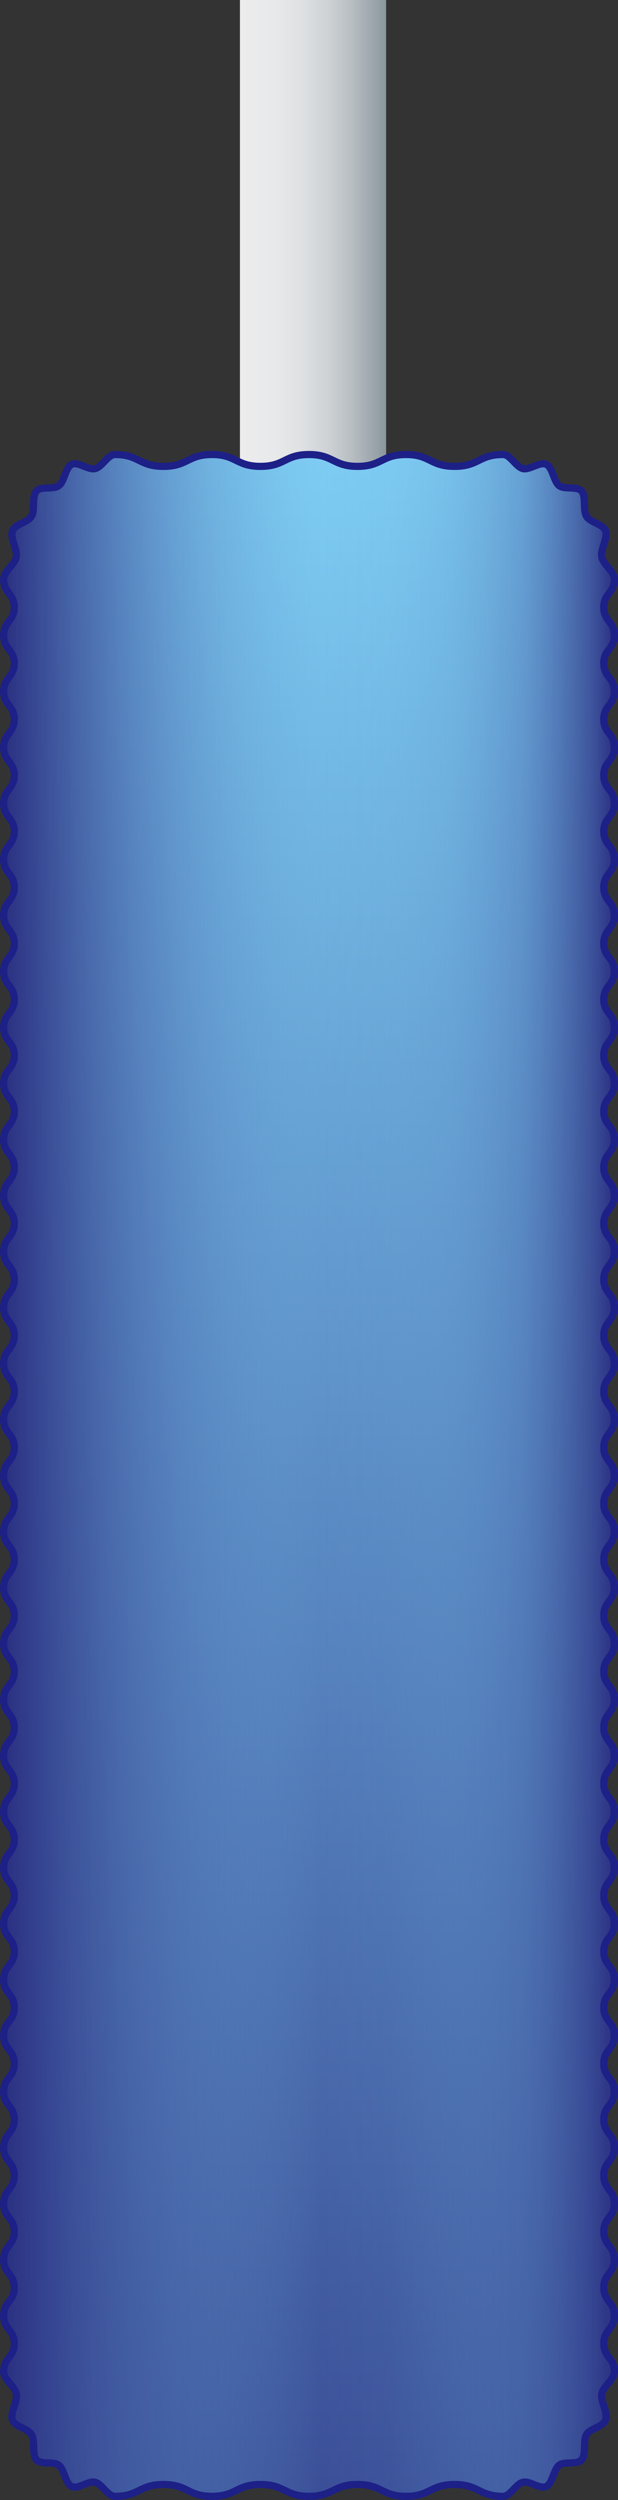 <?xml version="1.0" encoding="UTF-8"?><svg id="b" xmlns="http://www.w3.org/2000/svg" xmlns:xlink="http://www.w3.org/1999/xlink" viewBox="0 0 49.04 198.18"><rect x="0" y="0" width="49.04" height="198.18" fill="#333333" stroke="none"/><defs><linearGradient id="d" x1="-770.55" y1="-383.47" x2="-758.96" y2="-383.47" gradientTransform="translate(789.6 402.97)" gradientUnits="userSpaceOnUse"><stop offset="0" stop-color="#ececed"/><stop offset=".24" stop-color="#e8e9ea"/><stop offset=".43" stop-color="#dee0e2"/><stop offset=".61" stop-color="#cdd1d4"/><stop offset=".78" stop-color="#b5bcc0"/><stop offset=".94" stop-color="#97a1a7"/><stop offset="1" stop-color="#8a969d"/></linearGradient><linearGradient id="e" x1="-765.08" y1="-366.89" x2="-765.08" y2="-205.08" gradientTransform="translate(789.6 402.97)" gradientUnits="userSpaceOnUse"><stop offset="0" stop-color="#7dccf3"/><stop offset="1" stop-color="#2a2f81"/></linearGradient><linearGradient id="f" x1="-789.31" y1="-285.99" x2="-740.84" y2="-285.99" gradientTransform="translate(789.6 402.97)" gradientUnits="userSpaceOnUse"><stop offset="0" stop-color="#2a2f81"/><stop offset=".52" stop-color="#7dccf3" stop-opacity=".2"/><stop offset=".63" stop-color="#78c3ec" stop-opacity=".24"/><stop offset=".73" stop-color="#6babdb" stop-opacity=".37"/><stop offset=".85" stop-color="#5581bd" stop-opacity=".58"/><stop offset=".96" stop-color="#374893" stop-opacity=".87"/><stop offset="1" stop-color="#2a2f81"/></linearGradient></defs><g id="c"><rect x="19.04" y="0" width="11.6" height="39" fill="url(#d)" stroke-width="0"/><path d="m.29,188c0-1.11.84-1.11.84-2.22,0-1.11-.84-1.11-.84-2.22,0-1.11.84-1.11.84-2.22,0-1.11-.84-1.11-.84-2.22,0-1.11.84-1.11.84-2.22s-.84-1.11-.84-2.22c0-1.11.84-1.11.84-2.22s-.84-1.11-.84-2.22c0-1.11.84-1.11.84-2.22s-.84-1.11-.84-2.22c0-1.11.84-1.11.84-2.22,0-1.11-.84-1.11-.84-2.22,0-1.11.84-1.11.84-2.22s-.84-1.11-.84-2.22c0-1.11.84-1.11.84-2.22s-.84-1.11-.84-2.22c0-1.11.84-1.11.84-2.22,0-1.11-.84-1.11-.84-2.22,0-1.11.84-1.11.84-2.22s-.84-1.11-.84-2.22c0-1.11.84-1.11.84-2.22s-.84-1.11-.84-2.22c0-1.11.84-1.11.84-2.22,0-1.11-.84-1.11-.84-2.22,0-1.11.84-1.11.84-2.22s-.84-1.11-.84-2.22c0-1.11.84-1.11.84-2.22,0-1.11-.84-1.11-.84-2.22,0-1.11.84-1.11.84-2.22s-.84-1.11-.84-2.22c0-1.11.84-1.11.84-2.22s-.84-1.11-.84-2.22c0-1.11.84-1.11.84-2.22,0-1.11-.84-1.11-.84-2.22,0-1.11.84-1.11.84-2.22,0-1.11-.84-1.11-.84-2.22,0-1.11.84-1.11.84-2.22,0-1.11-.84-1.11-.84-2.22,0-1.11.84-1.11.84-2.22s-.84-1.11-.84-2.22c0-1.11.84-1.11.84-2.22,0-1.11-.84-1.11-.84-2.22,0-1.11.84-1.11.84-2.22,0-1.11-.84-1.11-.84-2.22s.84-1.11.84-2.22-.84-1.11-.84-2.22c0-1.11.84-1.11.84-2.22s-.84-1.11-.84-2.22c0-1.11.84-1.11.84-2.22,0-1.11-.84-1.11-.84-2.22s.84-1.11.84-2.22c0-1.11-.84-1.11-.84-2.22,0-1.11.84-1.11.84-2.22,0-1.11-.84-1.11-.84-2.22,0-1.11.84-1.11.84-2.22,0-1.11-.84-1.11-.84-2.22s.84-1.11.84-2.22c0-1.11-.84-1.11-.84-2.22,0-1.11.84-1.11.84-2.22,0-1.11-.84-1.11-.84-2.22,0-1.11.84-1.11.84-2.22,0-1.11-.84-1.11-.84-2.22,0-1.11.84-1.11.84-2.22,0-1.11-.84-1.11-.84-2.22,0-.64.89-1.17,1-1.77s-.52-1.5-.3-2.07c.21-.56,1.21-.65,1.51-1.15s0-1.57.39-2c.38-.43,1.33-.09,1.78-.43s.52-1.45,1.02-1.69c.51-.24,1.29.46,1.85.34s1.01-1.12,1.58-1.12c1.92,0,1.92.94,3.85.94,1.92,0,1.92-.94,3.85-.94s1.92.94,3.85.94,1.92-.94,3.85-.94c1.92,0,1.92.94,3.85.94,1.92,0,1.92-.94,3.85-.94,1.92,0,1.92.94,3.85.94,1.92,0,1.92-.94,3.85-.94.57,0,1.04,1,1.58,1.12s1.34-.58,1.85-.34.58,1.35,1.02,1.69,1.4,0,1.78.43c.38.43.08,1.49.39,2s1.3.59,1.51,1.15-.42,1.45-.3,2.07,1,1.13,1,1.77c0,1.11-.84,1.11-.84,2.22,0,1.11.84,1.11.84,2.22s-.84,1.11-.84,2.22c0,1.11.84,1.11.84,2.22s-.84,1.11-.84,2.22c0,1.11.84,1.11.84,2.22s-.84,1.11-.84,2.22c0,1.11.84,1.11.84,2.22s-.84,1.11-.84,2.22c0,1.11.84,1.11.84,2.22,0,1.11-.84,1.11-.84,2.22,0,1.11.84,1.11.84,2.22,0,1.11-.84,1.11-.84,2.22,0,1.11.84,1.11.84,2.22,0,1.11-.84,1.11-.84,2.22,0,1.11.84,1.11.84,2.22,0,1.11-.84,1.11-.84,2.22,0,1.11.84,1.11.84,2.22,0,1.11-.84,1.11-.84,2.22,0,1.11.84,1.11.84,2.22,0,1.11-.84,1.11-.84,2.22,0,1.11.84,1.11.84,2.22,0,1.11-.84,1.11-.84,2.22,0,1.11.84,1.11.84,2.22,0,1.11-.84,1.11-.84,2.22,0,1.11.84,1.11.84,2.22s-.84,1.11-.84,2.22c0,1.11.84,1.11.84,2.22s-.84,1.11-.84,2.22c0,1.11.84,1.11.84,2.22s-.84,1.11-.84,2.22c0,1.11.84,1.11.84,2.22,0,1.11-.84,1.11-.84,2.22,0,1.11.84,1.11.84,2.22s-.84,1.11-.84,2.22c0,1.11.84,1.11.84,2.22s-.84,1.11-.84,2.22.84,1.11.84,2.22c0,1.11-.84,1.11-.84,2.22,0,1.11.84,1.11.84,2.22s-.84,1.11-.84,2.22c0,1.11.84,1.11.84,2.22s-.84,1.11-.84,2.22c0,1.11.84,1.11.84,2.22,0,1.11-.84,1.11-.84,2.22,0,1.11.84,1.11.84,2.22s-.84,1.11-.84,2.22c0,1.11.84,1.11.84,2.22,0,1.11-.84,1.11-.84,2.22,0,1.11.84,1.11.84,2.22,0,1.11-.84,1.11-.84,2.22,0,1.11.84,1.11.84,2.22s-.84,1.11-.84,2.22c0,1.11.84,1.11.84,2.22,0,1.11-.84,1.11-.84,2.22,0,1.11.84,1.11.84,2.22,0,1.11-.84,1.11-.84,2.22,0,1.11.84,1.11.84,2.22s-.84,1.11-.84,2.22c0,1.11.84,1.11.84,2.22s-.84,1.11-.84,2.22.84,1.11.84,2.22c0,1.11-.84,1.11-.84,2.22,0,1.11.84,1.11.84,2.22,0,.64-.89,1.17-1,1.77s.52,1.5.3,2.07-1.21.65-1.51,1.15,0,1.57-.39,2c-.38.43-1.33.09-1.78.43s-.52,1.45-1.02,1.69-1.29-.46-1.85-.34-1.01,1.12-1.58,1.12c-1.92,0-1.92-.94-3.85-.94s-1.92.94-3.85.94c-1.92,0-1.92-.94-3.85-.94-1.92,0-1.92.94-3.85.94-1.92,0-1.92-.94-3.85-.94-1.92,0-1.92.94-3.85.94-1.92,0-1.92-.94-3.85-.94-1.92,0-1.92.94-3.85.94-.57,0-1.04-1-1.58-1.12-.55-.13-1.34.58-1.85.34s-.58-1.35-1.02-1.69-1.4,0-1.78-.43c-.38-.43-.08-1.49-.39-2-.3-.5-1.3-.59-1.51-1.15-.22-.57.42-1.45.3-2.07s-1-1.13-1-1.77Z" fill="#fff" stroke-width="0"/><path d="m.29,188c0-1.11.84-1.11.84-2.22,0-1.11-.84-1.11-.84-2.22,0-1.11.84-1.11.84-2.22,0-1.11-.84-1.11-.84-2.22,0-1.11.84-1.11.84-2.22s-.84-1.11-.84-2.22c0-1.11.84-1.11.84-2.22s-.84-1.11-.84-2.22c0-1.11.84-1.11.84-2.22s-.84-1.11-.84-2.22c0-1.11.84-1.11.84-2.22,0-1.11-.84-1.11-.84-2.22,0-1.11.84-1.11.84-2.22s-.84-1.11-.84-2.22c0-1.11.84-1.11.84-2.22s-.84-1.11-.84-2.22c0-1.11.84-1.11.84-2.22,0-1.11-.84-1.11-.84-2.22,0-1.11.84-1.11.84-2.22s-.84-1.11-.84-2.22c0-1.11.84-1.11.84-2.22s-.84-1.11-.84-2.22c0-1.11.84-1.11.84-2.22,0-1.11-.84-1.11-.84-2.22,0-1.11.84-1.11.84-2.22s-.84-1.11-.84-2.22c0-1.11.84-1.11.84-2.22,0-1.11-.84-1.11-.84-2.22,0-1.11.84-1.11.84-2.22s-.84-1.11-.84-2.22c0-1.11.84-1.11.84-2.22s-.84-1.11-.84-2.22c0-1.11.84-1.11.84-2.22,0-1.11-.84-1.11-.84-2.22,0-1.11.84-1.11.84-2.22,0-1.11-.84-1.11-.84-2.22,0-1.11.84-1.11.84-2.22,0-1.11-.84-1.11-.84-2.22,0-1.11.84-1.11.84-2.22s-.84-1.11-.84-2.22c0-1.11.84-1.11.84-2.22,0-1.11-.84-1.11-.84-2.22,0-1.11.84-1.11.84-2.22,0-1.11-.84-1.11-.84-2.22s.84-1.11.84-2.22-.84-1.11-.84-2.22c0-1.11.84-1.11.84-2.22s-.84-1.11-.84-2.22c0-1.11.84-1.11.84-2.22,0-1.11-.84-1.11-.84-2.22s.84-1.11.84-2.22c0-1.11-.84-1.11-.84-2.22,0-1.11.84-1.11.84-2.22,0-1.11-.84-1.11-.84-2.22,0-1.11.84-1.11.84-2.22,0-1.11-.84-1.11-.84-2.22s.84-1.11.84-2.22c0-1.11-.84-1.11-.84-2.22,0-1.11.84-1.11.84-2.22,0-1.11-.84-1.11-.84-2.22,0-1.11.84-1.11.84-2.22,0-1.11-.84-1.11-.84-2.22,0-1.11.84-1.11.84-2.22,0-1.11-.84-1.11-.84-2.22,0-.64.89-1.17,1-1.77s-.52-1.5-.3-2.07c.21-.56,1.21-.65,1.51-1.15s0-1.57.39-2c.38-.43,1.33-.09,1.78-.43s.52-1.45,1.02-1.69c.51-.24,1.29.46,1.85.34s1.01-1.12,1.58-1.12c1.92,0,1.92.94,3.85.94,1.92,0,1.92-.94,3.85-.94s1.92.94,3.85.94,1.92-.94,3.85-.94c1.92,0,1.92.94,3.85.94,1.92,0,1.92-.94,3.85-.94,1.92,0,1.92.94,3.85.94,1.92,0,1.92-.94,3.85-.94.57,0,1.04,1,1.58,1.12s1.34-.58,1.85-.34.58,1.35,1.02,1.69,1.4,0,1.78.43c.38.43.08,1.49.39,2s1.3.59,1.51,1.15-.42,1.45-.3,2.07,1,1.13,1,1.77c0,1.11-.84,1.11-.84,2.22,0,1.11.84,1.11.84,2.22s-.84,1.11-.84,2.22c0,1.11.84,1.11.84,2.22s-.84,1.11-.84,2.22c0,1.11.84,1.11.84,2.22s-.84,1.11-.84,2.22c0,1.11.84,1.11.84,2.22s-.84,1.11-.84,2.22c0,1.11.84,1.11.84,2.22,0,1.11-.84,1.11-.84,2.22,0,1.11.84,1.11.84,2.22,0,1.11-.84,1.11-.84,2.22,0,1.11.84,1.11.84,2.22,0,1.11-.84,1.11-.84,2.22,0,1.11.84,1.11.84,2.22,0,1.11-.84,1.11-.84,2.22,0,1.11.84,1.11.84,2.22,0,1.11-.84,1.11-.84,2.22,0,1.11.84,1.11.84,2.22,0,1.11-.84,1.11-.84,2.22,0,1.11.84,1.11.84,2.22,0,1.11-.84,1.11-.84,2.22,0,1.11.84,1.11.84,2.22,0,1.11-.84,1.11-.84,2.22,0,1.11.84,1.11.84,2.22s-.84,1.11-.84,2.22c0,1.11.84,1.11.84,2.22s-.84,1.11-.84,2.22c0,1.11.84,1.11.84,2.22s-.84,1.11-.84,2.22c0,1.11.84,1.11.84,2.22,0,1.11-.84,1.11-.84,2.22,0,1.11.84,1.11.84,2.22s-.84,1.11-.84,2.22c0,1.11.84,1.11.84,2.22s-.84,1.11-.84,2.22.84,1.11.84,2.22c0,1.11-.84,1.11-.84,2.22,0,1.11.84,1.11.84,2.22s-.84,1.11-.84,2.22c0,1.11.84,1.11.84,2.22s-.84,1.11-.84,2.22c0,1.11.84,1.11.84,2.22,0,1.11-.84,1.11-.84,2.22,0,1.11.84,1.11.84,2.22s-.84,1.11-.84,2.22c0,1.11.84,1.11.84,2.22,0,1.11-.84,1.11-.84,2.22,0,1.11.84,1.11.84,2.22,0,1.11-.84,1.11-.84,2.22,0,1.11.84,1.11.84,2.22s-.84,1.11-.84,2.22c0,1.11.84,1.11.84,2.22,0,1.11-.84,1.11-.84,2.22,0,1.11.84,1.11.84,2.22,0,1.11-.84,1.11-.84,2.22,0,1.11.84,1.11.84,2.22s-.84,1.11-.84,2.22c0,1.11.84,1.11.84,2.22s-.84,1.11-.84,2.22.84,1.11.84,2.22c0,1.11-.84,1.11-.84,2.22,0,1.11.84,1.11.84,2.22,0,.64-.89,1.17-1,1.77s.52,1.5.3,2.07-1.21.65-1.51,1.15,0,1.57-.39,2c-.38.43-1.33.09-1.78.43s-.52,1.45-1.02,1.69-1.29-.46-1.85-.34-1.01,1.12-1.58,1.12c-1.92,0-1.92-.94-3.85-.94s-1.92.94-3.85.94c-1.92,0-1.92-.94-3.85-.94-1.92,0-1.92.94-3.85.94-1.92,0-1.92-.94-3.85-.94-1.92,0-1.92.94-3.85.94-1.92,0-1.92-.94-3.85-.94-1.92,0-1.92.94-3.85.94-.57,0-1.04-1-1.58-1.12-.55-.13-1.34.58-1.85.34s-.58-1.35-1.02-1.69-1.4,0-1.78-.43c-.38-.43-.08-1.49-.39-2-.3-.5-1.3-.59-1.51-1.15-.22-.57.42-1.45.3-2.07s-1-1.13-1-1.77Z" fill="url(#e)" stroke-width="0"/><path d="m.29,188c0-1.11.84-1.11.84-2.22,0-1.11-.84-1.11-.84-2.22,0-1.11.84-1.11.84-2.22,0-1.11-.84-1.11-.84-2.22,0-1.11.84-1.11.84-2.22s-.84-1.11-.84-2.22c0-1.11.84-1.11.84-2.22s-.84-1.11-.84-2.22c0-1.11.84-1.11.84-2.22s-.84-1.11-.84-2.22c0-1.11.84-1.11.84-2.22,0-1.11-.84-1.11-.84-2.22,0-1.11.84-1.11.84-2.22s-.84-1.11-.84-2.22c0-1.11.84-1.11.84-2.22s-.84-1.11-.84-2.22c0-1.11.84-1.11.84-2.22,0-1.11-.84-1.11-.84-2.22,0-1.11.84-1.11.84-2.22s-.84-1.11-.84-2.22c0-1.11.84-1.11.84-2.22s-.84-1.11-.84-2.22c0-1.11.84-1.11.84-2.22,0-1.11-.84-1.11-.84-2.22,0-1.11.84-1.11.84-2.22s-.84-1.11-.84-2.22c0-1.11.84-1.11.84-2.22,0-1.11-.84-1.11-.84-2.22,0-1.11.84-1.11.84-2.22s-.84-1.11-.84-2.22c0-1.11.84-1.11.84-2.22s-.84-1.11-.84-2.22c0-1.11.84-1.11.84-2.22,0-1.11-.84-1.11-.84-2.22,0-1.11.84-1.11.84-2.22,0-1.11-.84-1.11-.84-2.22,0-1.11.84-1.11.84-2.22,0-1.11-.84-1.11-.84-2.22,0-1.11.84-1.11.84-2.22s-.84-1.11-.84-2.22c0-1.11.84-1.11.84-2.22,0-1.11-.84-1.11-.84-2.22,0-1.11.84-1.11.84-2.22,0-1.11-.84-1.11-.84-2.22s.84-1.11.84-2.22-.84-1.11-.84-2.22c0-1.11.84-1.11.84-2.22s-.84-1.11-.84-2.22c0-1.11.84-1.11.84-2.22,0-1.11-.84-1.11-.84-2.22s.84-1.11.84-2.22c0-1.11-.84-1.11-.84-2.22,0-1.11.84-1.11.84-2.22,0-1.11-.84-1.11-.84-2.22,0-1.11.84-1.11.84-2.22,0-1.11-.84-1.11-.84-2.22s.84-1.11.84-2.22c0-1.11-.84-1.11-.84-2.22,0-1.11.84-1.11.84-2.22,0-1.11-.84-1.11-.84-2.22,0-1.11.84-1.11.84-2.22,0-1.11-.84-1.11-.84-2.22,0-1.11.84-1.11.84-2.22,0-1.11-.84-1.11-.84-2.22,0-.64.89-1.17,1-1.77s-.52-1.5-.3-2.07c.21-.56,1.21-.65,1.51-1.15s0-1.57.39-2c.38-.43,1.33-.09,1.78-.43s.52-1.45,1.02-1.69c.51-.24,1.29.46,1.85.34s1.01-1.12,1.58-1.12c1.92,0,1.92.94,3.85.94,1.92,0,1.92-.94,3.85-.94s1.92.94,3.85.94,1.92-.94,3.85-.94c1.92,0,1.92.94,3.85.94,1.92,0,1.92-.94,3.85-.94,1.92,0,1.92.94,3.85.94,1.92,0,1.92-.94,3.85-.94.57,0,1.04,1,1.58,1.12s1.34-.58,1.85-.34.58,1.35,1.02,1.69,1.4,0,1.78.43c.38.43.08,1.49.39,2s1.3.59,1.51,1.15-.42,1.45-.3,2.07,1,1.13,1,1.77c0,1.11-.84,1.11-.84,2.22,0,1.11.84,1.11.84,2.22s-.84,1.11-.84,2.22c0,1.11.84,1.11.84,2.22s-.84,1.11-.84,2.22c0,1.11.84,1.11.84,2.22s-.84,1.11-.84,2.22c0,1.11.84,1.11.84,2.22s-.84,1.11-.84,2.22c0,1.11.84,1.11.84,2.22,0,1.11-.84,1.11-.84,2.22,0,1.11.84,1.11.84,2.22,0,1.11-.84,1.11-.84,2.22,0,1.11.84,1.11.84,2.22,0,1.11-.84,1.11-.84,2.22,0,1.11.84,1.11.84,2.22,0,1.11-.84,1.11-.84,2.22,0,1.11.84,1.11.84,2.22,0,1.11-.84,1.11-.84,2.22,0,1.11.84,1.11.84,2.22,0,1.11-.84,1.11-.84,2.22,0,1.11.84,1.11.84,2.22,0,1.11-.84,1.11-.84,2.22,0,1.11.84,1.11.84,2.22,0,1.11-.84,1.11-.84,2.22,0,1.11.84,1.11.84,2.22s-.84,1.11-.84,2.22c0,1.11.84,1.11.84,2.22s-.84,1.11-.84,2.22c0,1.11.84,1.11.84,2.22s-.84,1.11-.84,2.22c0,1.11.84,1.11.84,2.22,0,1.11-.84,1.11-.84,2.22,0,1.11.84,1.11.84,2.22s-.84,1.11-.84,2.22c0,1.11.84,1.11.84,2.22s-.84,1.11-.84,2.22.84,1.11.84,2.22c0,1.11-.84,1.11-.84,2.22,0,1.11.84,1.11.84,2.22s-.84,1.11-.84,2.22c0,1.11.84,1.11.84,2.22s-.84,1.11-.84,2.22c0,1.11.84,1.11.84,2.22,0,1.11-.84,1.11-.84,2.22,0,1.11.84,1.11.84,2.22s-.84,1.11-.84,2.22c0,1.11.84,1.11.84,2.22,0,1.11-.84,1.11-.84,2.22,0,1.11.84,1.11.84,2.22,0,1.11-.84,1.11-.84,2.22,0,1.11.84,1.11.84,2.22s-.84,1.11-.84,2.22c0,1.11.84,1.11.84,2.22,0,1.11-.84,1.11-.84,2.22,0,1.11.84,1.11.84,2.22,0,1.11-.84,1.11-.84,2.22,0,1.11.84,1.11.84,2.22s-.84,1.11-.84,2.22c0,1.11.84,1.11.84,2.22s-.84,1.11-.84,2.22.84,1.11.84,2.22c0,1.11-.84,1.11-.84,2.22,0,1.11.84,1.11.84,2.22,0,.64-.89,1.17-1,1.77s.52,1.5.3,2.07-1.21.65-1.51,1.15,0,1.57-.39,2c-.38.43-1.33.09-1.78.43s-.52,1.45-1.02,1.69-1.29-.46-1.85-.34-1.01,1.12-1.58,1.12c-1.92,0-1.92-.94-3.85-.94s-1.92.94-3.85.94c-1.92,0-1.92-.94-3.85-.94-1.92,0-1.92.94-3.85.94-1.92,0-1.92-.94-3.85-.94-1.92,0-1.92.94-3.85.94-1.92,0-1.92-.94-3.85-.94-1.92,0-1.92.94-3.85.94-.57,0-1.04-1-1.58-1.12-.55-.13-1.34.58-1.85.34s-.58-1.35-1.02-1.69-1.4,0-1.78-.43c-.38-.43-.08-1.49-.39-2-.3-.5-1.3-.59-1.51-1.15-.22-.57.42-1.45.3-2.07s-1-1.13-1-1.77Z" fill="url(#f)" stroke-width="0"/><path d="m.29,188c0-1.11.84-1.11.84-2.22,0-1.11-.84-1.11-.84-2.22,0-1.11.84-1.11.84-2.22,0-1.11-.84-1.11-.84-2.22,0-1.11.84-1.11.84-2.22s-.84-1.11-.84-2.22c0-1.11.84-1.11.84-2.22s-.84-1.11-.84-2.22c0-1.11.84-1.11.84-2.22s-.84-1.11-.84-2.22c0-1.11.84-1.11.84-2.22,0-1.11-.84-1.11-.84-2.22,0-1.11.84-1.11.84-2.22s-.84-1.11-.84-2.22c0-1.11.84-1.11.84-2.22s-.84-1.11-.84-2.22c0-1.11.84-1.11.84-2.22,0-1.11-.84-1.11-.84-2.22,0-1.11.84-1.11.84-2.22s-.84-1.11-.84-2.22c0-1.11.84-1.11.84-2.22s-.84-1.11-.84-2.22c0-1.11.84-1.11.84-2.22,0-1.11-.84-1.11-.84-2.22,0-1.11.84-1.11.84-2.22s-.84-1.11-.84-2.22c0-1.11.84-1.11.84-2.22,0-1.11-.84-1.11-.84-2.22,0-1.11.84-1.11.84-2.22s-.84-1.11-.84-2.22c0-1.11.84-1.11.84-2.22s-.84-1.11-.84-2.22c0-1.11.84-1.11.84-2.22,0-1.11-.84-1.11-.84-2.22,0-1.11.84-1.11.84-2.22,0-1.11-.84-1.11-.84-2.22,0-1.11.84-1.11.84-2.22,0-1.11-.84-1.11-.84-2.22,0-1.11.84-1.11.84-2.22s-.84-1.11-.84-2.22c0-1.11.84-1.11.84-2.22,0-1.11-.84-1.11-.84-2.22,0-1.11.84-1.11.84-2.22,0-1.11-.84-1.11-.84-2.22s.84-1.11.84-2.22-.84-1.11-.84-2.22c0-1.11.84-1.11.84-2.22s-.84-1.11-.84-2.22c0-1.11.84-1.11.84-2.22,0-1.11-.84-1.11-.84-2.22s.84-1.11.84-2.22c0-1.11-.84-1.11-.84-2.22,0-1.11.84-1.11.84-2.22,0-1.11-.84-1.11-.84-2.22,0-1.11.84-1.11.84-2.22,0-1.11-.84-1.11-.84-2.22s.84-1.11.84-2.22c0-1.11-.84-1.11-.84-2.22,0-1.11.84-1.11.84-2.22,0-1.11-.84-1.11-.84-2.22,0-1.11.84-1.11.84-2.22,0-1.11-.84-1.11-.84-2.22,0-1.11.84-1.11.84-2.22,0-1.11-.84-1.11-.84-2.22,0-.64.89-1.17,1-1.77s-.52-1.5-.3-2.07c.21-.56,1.21-.65,1.51-1.15s0-1.57.39-2c.38-.43,1.33-.09,1.78-.43s.52-1.45,1.02-1.69c.51-.24,1.29.46,1.85.34s1.01-1.12,1.58-1.12c1.92,0,1.92.94,3.85.94,1.92,0,1.92-.94,3.85-.94s1.92.94,3.85.94,1.92-.94,3.85-.94c1.92,0,1.92.94,3.85.94,1.92,0,1.92-.94,3.85-.94,1.92,0,1.92.94,3.85.94,1.92,0,1.92-.94,3.85-.94.57,0,1.04,1,1.58,1.12s1.34-.58,1.85-.34.58,1.35,1.02,1.69,1.4,0,1.78.43c.38.43.08,1.49.39,2s1.3.59,1.51,1.15-.42,1.45-.3,2.07,1,1.13,1,1.77c0,1.11-.84,1.11-.84,2.22,0,1.11.84,1.11.84,2.22s-.84,1.11-.84,2.22c0,1.11.84,1.11.84,2.22s-.84,1.11-.84,2.22c0,1.11.84,1.11.84,2.22s-.84,1.11-.84,2.22c0,1.11.84,1.11.84,2.22s-.84,1.11-.84,2.22c0,1.11.84,1.11.84,2.22,0,1.11-.84,1.11-.84,2.22,0,1.11.84,1.11.84,2.22,0,1.11-.84,1.11-.84,2.22,0,1.11.84,1.11.84,2.22,0,1.11-.84,1.11-.84,2.22,0,1.11.84,1.11.84,2.22,0,1.11-.84,1.11-.84,2.22,0,1.11.84,1.11.84,2.22,0,1.11-.84,1.11-.84,2.22,0,1.11.84,1.11.84,2.22,0,1.11-.84,1.11-.84,2.22,0,1.11.84,1.11.84,2.22,0,1.11-.84,1.11-.84,2.22,0,1.11.84,1.11.84,2.22,0,1.11-.84,1.11-.84,2.22,0,1.11.84,1.11.84,2.22s-.84,1.11-.84,2.22c0,1.11.84,1.11.84,2.22s-.84,1.11-.84,2.22c0,1.11.84,1.11.84,2.22s-.84,1.11-.84,2.22c0,1.11.84,1.11.84,2.22,0,1.11-.84,1.11-.84,2.22,0,1.11.84,1.11.84,2.22s-.84,1.11-.84,2.22c0,1.11.84,1.11.84,2.22s-.84,1.11-.84,2.22.84,1.11.84,2.22c0,1.11-.84,1.11-.84,2.22,0,1.11.84,1.11.84,2.22s-.84,1.11-.84,2.22c0,1.11.84,1.11.84,2.22s-.84,1.11-.84,2.22c0,1.11.84,1.11.84,2.22,0,1.11-.84,1.11-.84,2.22,0,1.11.84,1.11.84,2.22s-.84,1.11-.84,2.22c0,1.11.84,1.11.84,2.22,0,1.11-.84,1.11-.84,2.22,0,1.11.84,1.11.84,2.22,0,1.11-.84,1.11-.84,2.22,0,1.11.84,1.11.84,2.22s-.84,1.11-.84,2.22c0,1.11.84,1.11.84,2.22,0,1.11-.84,1.11-.84,2.22,0,1.11.84,1.11.84,2.22,0,1.11-.84,1.11-.84,2.22,0,1.11.84,1.11.84,2.22s-.84,1.11-.84,2.22c0,1.11.84,1.11.84,2.22s-.84,1.11-.84,2.22.84,1.11.84,2.22c0,1.11-.84,1.11-.84,2.22,0,1.11.84,1.11.84,2.22,0,.64-.89,1.17-1,1.77s.52,1.5.3,2.07-1.21.65-1.51,1.15,0,1.57-.39,2c-.38.43-1.33.09-1.78.43s-.52,1.45-1.02,1.69-1.29-.46-1.85-.34-1.01,1.12-1.58,1.12c-1.92,0-1.92-.94-3.85-.94s-1.92.94-3.85.94c-1.92,0-1.92-.94-3.85-.94-1.92,0-1.92.94-3.85.94-1.92,0-1.92-.94-3.85-.94-1.92,0-1.92.94-3.85.94-1.92,0-1.92-.94-3.85-.94-1.92,0-1.92.94-3.85.94-.57,0-1.04-1-1.58-1.12-.55-.13-1.34.58-1.85.34s-.58-1.35-1.02-1.69-1.4,0-1.78-.43c-.38-.43-.08-1.49-.39-2-.3-.5-1.3-.59-1.51-1.15-.22-.57.42-1.45.3-2.07s-1-1.13-1-1.77Z" fill="none" stroke="#1d2087" stroke-miterlimit="10" stroke-width=".57"/></g></svg>
